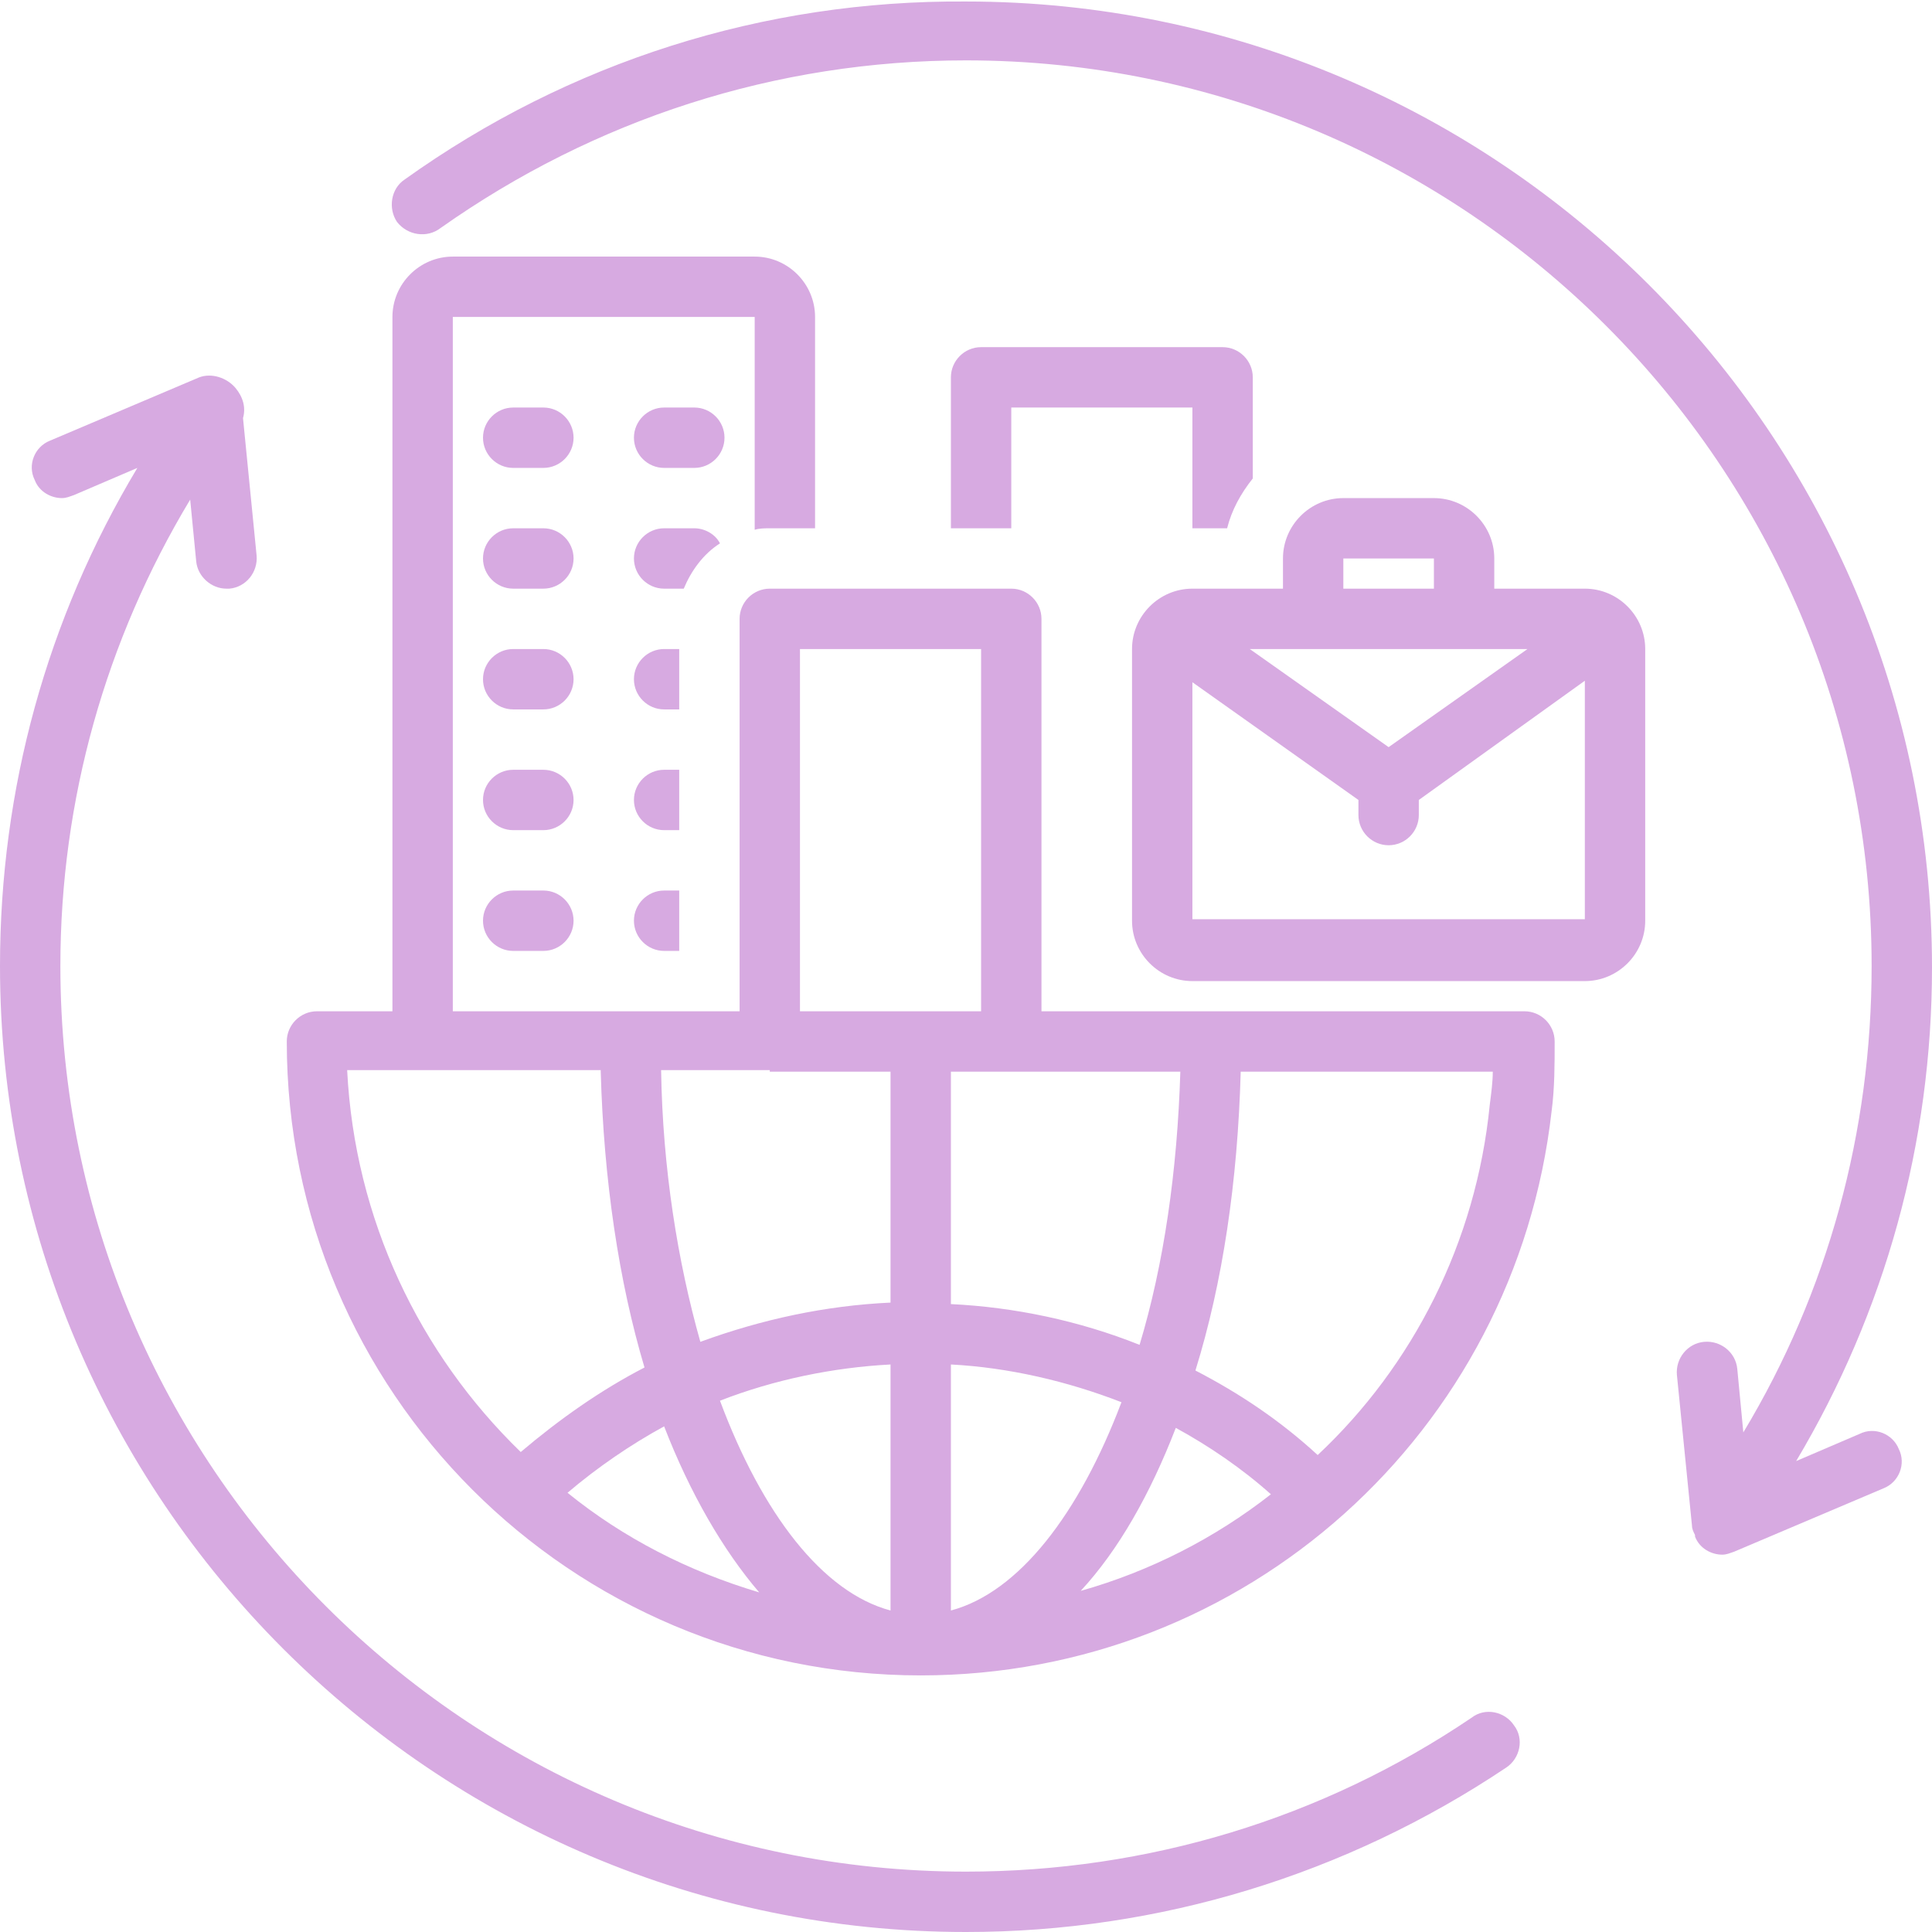 <?xml version="1.0" encoding="UTF-8" standalone="no"?><svg xmlns="http://www.w3.org/2000/svg" xmlns:xlink="http://www.w3.org/1999/xlink" fill="#d7aae1" height="128" preserveAspectRatio="xMidYMid meet" version="1" viewBox="0.0 0.0 128.0 128.0" width="128" zoomAndPan="magnify"><g id="change1_1"><path d="M36,27h-2c-1.1,0-2,0.9-2,2s0.9,2,2,2h2c1.1,0,2-0.9,2-2S37.1,27,36,27z"/></g><g id="change1_2"><path d="M46,27h-2c-1.1,0-2,0.9-2,2s0.9,2,2,2h2c1.1,0,2-0.9,2-2S47.1,27,46,27z"/></g><g id="change1_3"><path d="M36,35h-2c-1.1,0-2,0.9-2,2s0.9,2,2,2h2c1.1,0,2-0.9,2-2S37.1,35,36,35z"/></g><g id="change1_4"><path d="M36,43h-2c-1.1,0-2,0.9-2,2s0.9,2,2,2h2c1.1,0,2-0.9,2-2S37.1,43,36,43z"/></g><g id="change1_5"><path d="M36,51h-2c-1.1,0-2,0.9-2,2s0.9,2,2,2h2c1.1,0,2-0.9,2-2S37.1,51,36,51z"/></g><g id="change1_6"><path d="M36,59h-2c-1.1,0-2,0.9-2,2s0.9,2,2,2h2c1.1,0,2-0.9,2-2S37.1,59,36,59z"/></g><g id="change1_7"><path d="M47.7,36c-0.3-0.6-1-1-1.7-1h-2c-1.1,0-2,0.9-2,2s0.9,2,2,2h1.3C45.8,37.8,46.6,36.7,47.7,36z"/></g><g id="change1_8"><path d="M45,43h-1c-1.1,0-2,0.9-2,2s0.9,2,2,2h1V43z"/></g><g id="change1_9"><path d="M45,51h-1c-1.1,0-2,0.9-2,2s0.9,2,2,2h1V51z"/></g><g id="change1_10"><path d="M42,61c0,1.1,0.9,2,2,2h1v-4h-1C42.9,59,42,59.9,42,61z"/></g><g id="change1_11"><path d="M61,111c21.5,0,39.4-16.1,41.8-37.4c0.2-1.5,0.2-3.1,0.2-4.6c0-1.1-0.9-2-2-2H73.7H73h-4V41c0-1.1-0.9-2-2-2H51 c-1.1,0-2,0.9-2,2v26h-4H30V21h20v14.1c0.3-0.1,0.7-0.1,1-0.1h3V21c0-2.2-1.8-4-4-4H30c-2.2,0-4,1.8-4,4v46h-5c-1.1,0-2,0.9-2,2 C19,92.2,37.8,111,61,111z M63,106.7V90.4c3.8,0.2,7.7,1.1,11.3,2.5C71.5,100.3,67.5,105.5,63,106.7z M77.9,94.6 c2.2,1.2,4.4,2.7,6.3,4.4c-3.7,2.9-8,5.1-12.6,6.4C74.1,102.7,76.2,99,77.9,94.6z M59,106.7c-4.5-1.2-8.5-6.4-11.3-13.9 c3.6-1.4,7.5-2.2,11.3-2.4V106.7z M50.3,105.5c-4.7-1.4-9-3.6-12.7-6.6c2-1.7,4.2-3.2,6.4-4.4C45.7,98.9,47.9,102.7,50.3,105.5z M87.3,96.4c-2.5-2.3-5.2-4.1-8.1-5.6C81,85,82,78.3,82.2,71h16.7c0,0.7-0.1,1.4-0.2,2.2C97.8,82.3,93.6,90.5,87.3,96.4z M78.2,71 c-0.2,6.6-1.1,12.8-2.7,18.1c-4-1.6-8.3-2.5-12.5-2.7V71h4h5.7H78.2z M53,43h12v24H53V43z M51,71h8v15.3c-4.3,0.2-8.5,1.1-12.6,2.6 c-1.5-5.3-2.5-11.5-2.6-18h1.6H51z M39.8,71c0.2,7.2,1.2,13.9,2.9,19.6c-2.9,1.5-5.6,3.4-8.2,5.6c-6.7-6.5-11-15.4-11.5-25.3H28 H39.8z"/></g><g id="change1_12"><path d="M79,65h26c2.2,0,4-1.8,4-4V43c0-2.2-1.8-4-4-4h-6v-2c0-2.2-1.8-4-4-4h-6c-2.2,0-4,1.8-4,4v2h-6c-2.2,0-4,1.8-4,4v18 C75,63.2,76.8,65,79,65z M79,61V45.2L90,53v1c0,1.1,0.9,2,2,2s2-0.9,2-2v-1l11-7.9l0,15.8H79z M87,43h10h4.2L92,49.5L82.8,43H87z M89,37h6v2h-6V37z"/></g><g id="change1_13"><path d="M29.2,15.1C39.4,7.9,51.4,4,64,4c33.1,0,60,26.9,60,60c0,11-2.9,21.6-8.5,30.9l-0.4-4.2c-0.1-1.1-1.1-1.9-2.2-1.8 c-1.1,0.1-1.9,1.1-1.8,2.2l1,10c0,0.2,0.1,0.4,0.2,0.6c0,0,0,0,0,0.1c0.3,0.8,1.1,1.2,1.8,1.2c0.3,0,0.5-0.1,0.8-0.2l9.9-4.2 c1-0.4,1.5-1.6,1-2.6c-0.4-1-1.6-1.5-2.6-1l-4.2,1.8c5.9-9.9,9-21.1,9-32.7c0-35.3-28.7-64-64-64C50.6,0,37.7,4.1,26.8,11.9 c-0.9,0.6-1.1,1.9-0.5,2.8C27,15.6,28.3,15.8,29.2,15.1z"/></g><g id="change1_14"><path d="M64,128c12.8,0,25.2-3.8,35.8-10.9c0.9-0.6,1.2-1.9,0.5-2.8c-0.6-0.9-1.9-1.2-2.8-0.5C87.6,120.5,76,124,64,124 C30.9,124,4,97.1,4,64c0-11,3-21.6,8.6-30.9l0.4,4.1c0.1,1,1,1.8,2,1.8c0.1,0,0.1,0,0.2,0c1.1-0.1,1.9-1.1,1.8-2.2l-0.9-9.1 c0.2-0.7,0-1.4-0.5-2C15,25,14,24.7,13.2,25l-9.9,4.2c-1,0.4-1.5,1.6-1,2.6c0.3,0.8,1.1,1.2,1.8,1.2c0.3,0,0.5-0.1,0.8-0.2l4.2-1.8 C3.1,41,0,52.3,0,64C0,99.3,28.7,128,64,128z"/></g><g id="change1_15"><path d="M81.3,35c0.3-1.2,0.9-2.3,1.7-3.3V25c0-1.1-0.9-2-2-2H65c-1.1,0-2,0.9-2,2v10h4v-8h12v8H81.3z"/></g></svg>